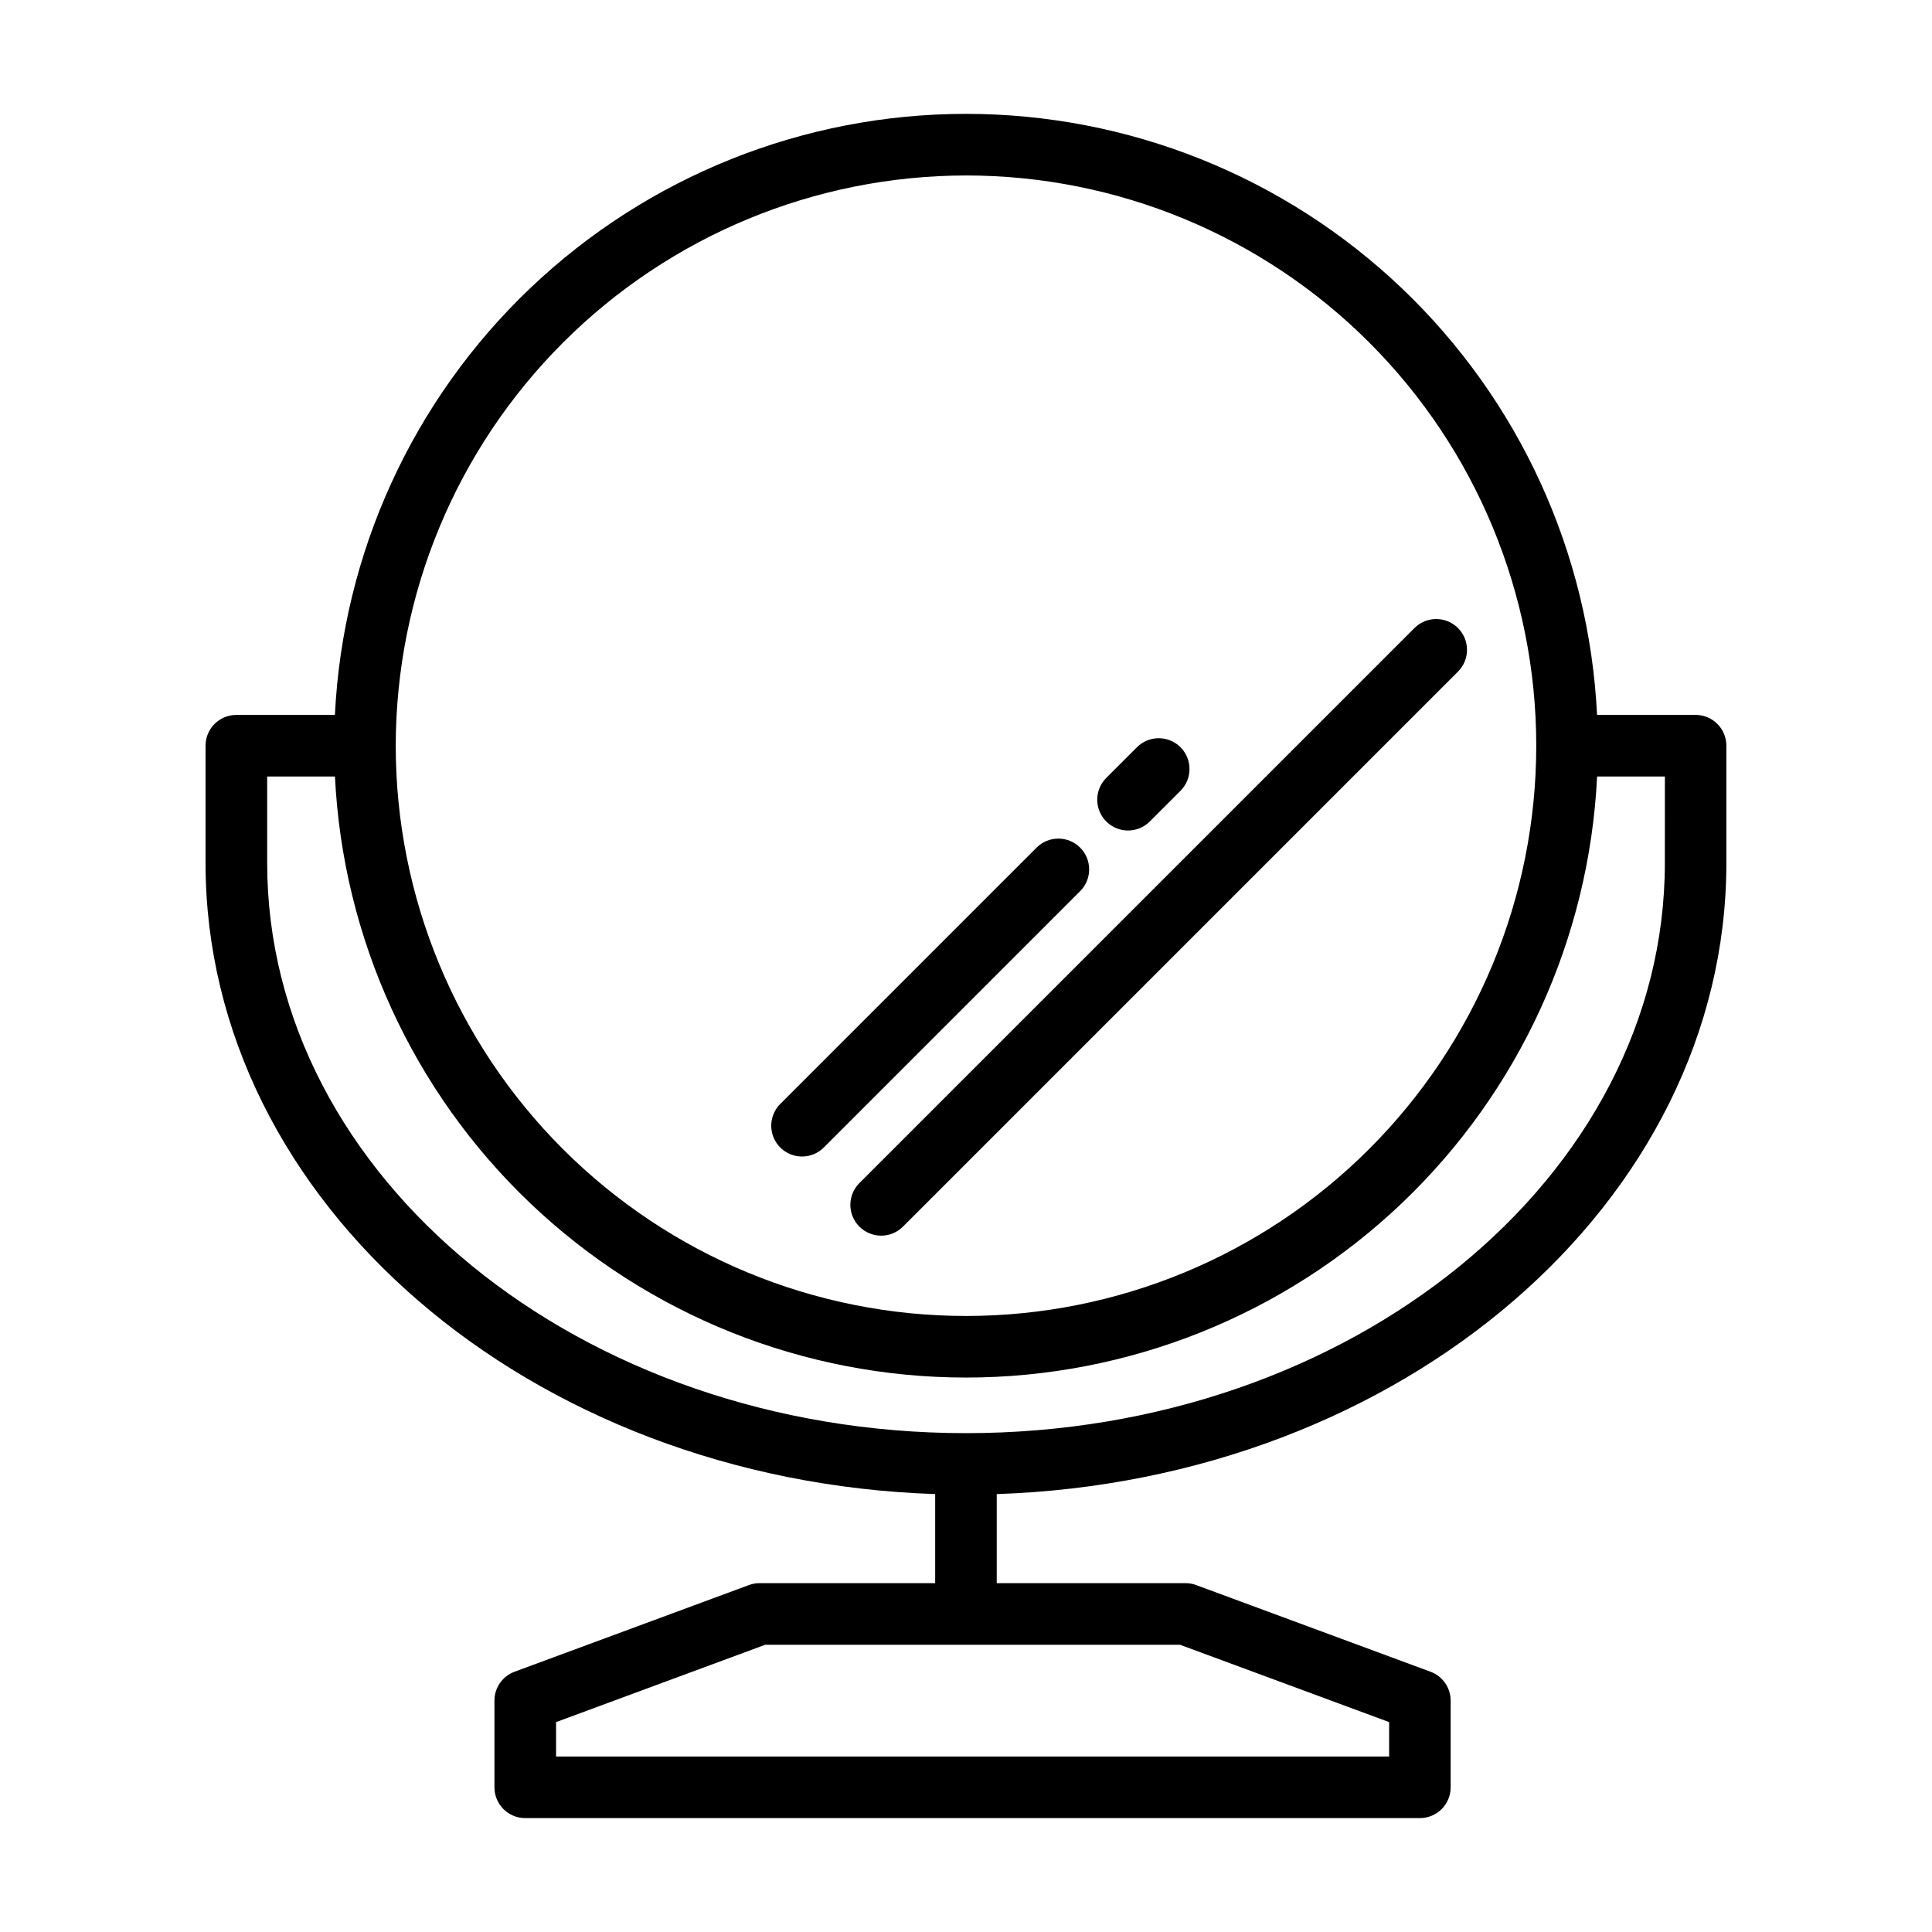 <?xml version="1.0" encoding="UTF-8"?>
<!-- Uploaded to: ICON Repo, www.svgrepo.com, Generator: ICON Repo Mixer Tools -->
<svg fill="#000000" width="800px" height="800px" version="1.1" viewBox="144 144 512 512" xmlns="http://www.w3.org/2000/svg">
 <g>
  <path d="m593.36 333.46h-26.125c-2.09-42.945-20.625-83.438-51.758-113.09-31.137-29.656-72.484-46.195-115.48-46.195-42.996 0-84.344 16.539-115.48 46.195-31.137 29.652-49.668 70.145-51.762 113.09h-26.125c-2.164 0-4.242 0.859-5.773 2.391-1.527 1.531-2.391 3.606-2.387 5.769v31.055c0 90.055 86.016 163.7 193.36 167.27v23.602l-46.527 0.004c-0.969 0-1.926 0.172-2.832 0.508l-62.113 22.969c-3.203 1.188-5.328 4.242-5.328 7.656v22.973c0 2.164 0.859 4.238 2.391 5.769s3.606 2.391 5.769 2.391h237.09c2.164 0 4.242-0.859 5.773-2.391 1.527-1.531 2.391-3.606 2.387-5.769v-22.973c0-3.414-2.125-6.469-5.328-7.656l-62.113-22.969c-0.906-0.336-1.863-0.508-2.832-0.508h-50.02v-23.602c107.35-3.578 193.36-77.223 193.36-167.28v-31.055c0-2.164-0.859-4.238-2.391-5.769s-3.606-2.391-5.773-2.391zm-193.36-142.96c40.078 0 78.516 15.922 106.86 44.262 28.34 28.34 44.262 66.781 44.262 106.86 0 40.082-15.922 78.52-44.262 106.86-28.344 28.34-66.781 44.262-106.86 44.262-40.082 0-78.52-15.922-106.86-44.262-28.344-28.34-44.266-66.777-44.266-106.86 0.047-40.066 15.984-78.477 44.316-106.81 28.328-28.332 66.742-44.266 106.81-44.312zm56.723 389.38 55.41 20.492v9.129h-220.77v-9.125l55.41-20.492zm128.48-207.2c0 83.328-83.078 151.12-185.2 151.12s-185.2-67.797-185.2-151.12v-22.895h17.965c2.094 42.945 20.625 83.441 51.762 113.09 31.133 29.652 72.48 46.191 115.48 46.191 42.992 0 84.34-16.539 115.48-46.191 31.133-29.652 49.668-70.148 51.758-113.09h17.965z"/>
  <path d="m442.94 364.09c2.168 0.004 4.242-0.855 5.773-2.391l8.133-8.133-0.004 0.004c3.188-3.188 3.188-8.355 0-11.543-3.184-3.188-8.352-3.188-11.539 0l-8.133 8.133c-2.332 2.332-3.031 5.844-1.77 8.895 1.266 3.047 4.238 5.035 7.539 5.035z"/>
  <path d="m356.55 450.49c2.164 0 4.242-0.859 5.769-2.391l67.93-67.93c3.184-3.184 3.184-8.352 0-11.539-3.188-3.188-8.355-3.188-11.543 0l-67.926 67.926c-2.336 2.336-3.031 5.844-1.77 8.895 1.262 3.051 4.238 5.039 7.539 5.039z"/>
  <path d="m371.75 469.07c1.531 1.531 3.609 2.394 5.773 2.394 2.164 0 4.238-0.863 5.769-2.394l147.09-147.09c3.188-3.188 3.188-8.352 0-11.539s-8.352-3.188-11.539 0l-147.1 147.09c-1.527 1.531-2.391 3.606-2.391 5.769 0 2.164 0.863 4.242 2.391 5.769z"/>
 </g>
</svg>